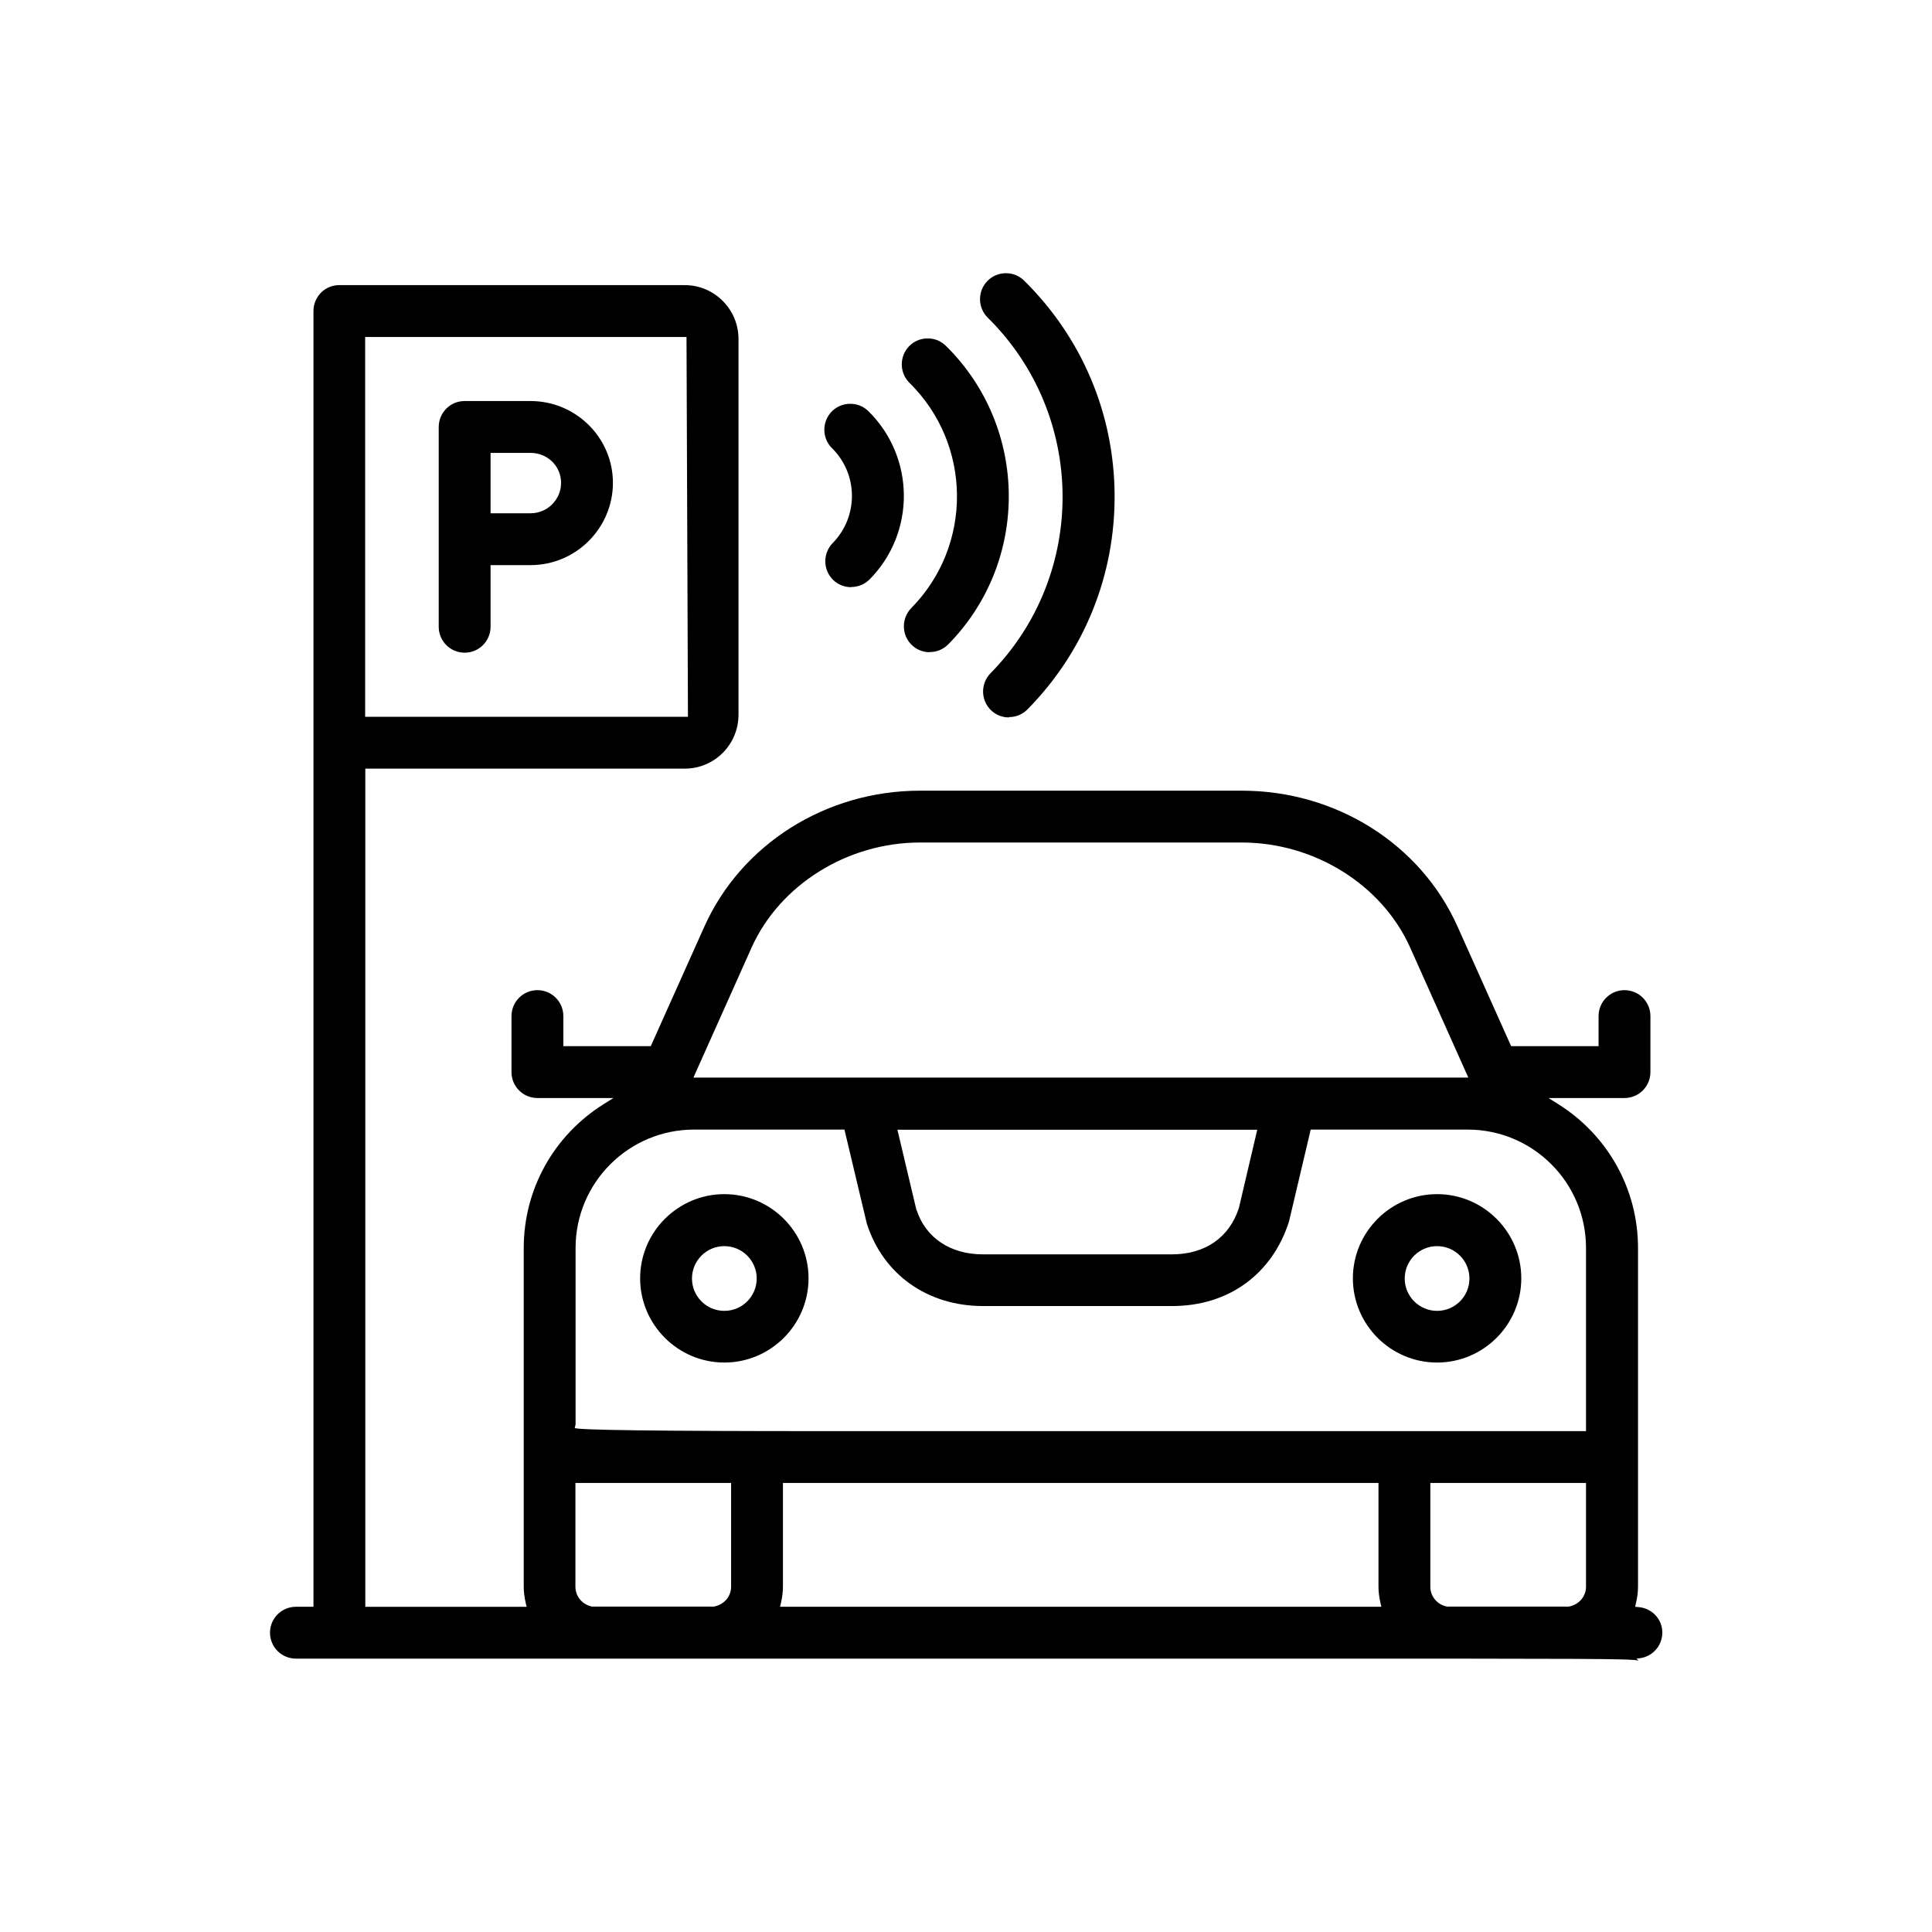 <?xml version="1.0" encoding="UTF-8"?>
<svg id="Layer_1" data-name="Layer 1" xmlns="http://www.w3.org/2000/svg" viewBox="0 0 120 120">
  <path d="M101.75,103.14c-.44-.12-3.26-.12-21.58-.12H18.38c-.89,0-1.61-.72-1.61-1.61s.72-1.61,1.61-1.61h1.09V19.32c0-.89.71-1.61,1.6-1.61h21.47c1.83,0,3.33,1.5,3.33,3.35v23.33c0,1.85-1.49,3.35-3.33,3.35h-19.85v52.06h10.02l-.06-.25c-.08-.36-.12-.68-.12-1,0,0,0-20.95,0-21.03,0-3.65,1.86-7,4.98-8.95l.59-.37h-4.72c-.89,0-1.61-.72-1.61-1.61v-3.48c0-.89.72-1.61,1.61-1.61s1.61.72,1.61,1.61v1.87h5.43l3.33-7.43c2.3-5.12,7.55-8.44,13.4-8.44h19.98c5.85,0,11.11,3.31,13.4,8.44l3.33,7.43h5.43v-1.87c0-.89.72-1.61,1.61-1.61s1.61.72,1.61,1.61v3.48c0,.89-.72,1.61-1.61,1.61h-4.72l.59.37c3.11,1.95,4.97,5.3,4.97,8.95v21.03c0,.32-.04.66-.13,1.03l-.05.22.23.02c.83.08,1.46.76,1.46,1.58,0,.89-.72,1.61-1.61,1.61l.12.12ZM88.84,98.55c0,.61.43,1.12,1.04,1.24h7.55c.65-.12,1.08-.63,1.08-1.24v-6.44h-9.67v6.44ZM48.63,98.55c0,.32-.04.64-.12,1l-.06.25h37.35l-.06-.25c-.08-.36-.12-.68-.12-1v-6.44h-36.99v6.44ZM35.74,98.55c0,.61.43,1.12,1.04,1.24h7.55c.65-.12,1.08-.63,1.08-1.24v-6.44h-9.67v6.44ZM35.7,88.69q0,.2,15.45.2h47.36v-11.38c0-4.06-3.3-7.35-7.35-7.35h-9.75l-1.35,5.72c-1.05,3.27-3.76,5.24-7.25,5.24h-11.76c-3.44,0-6.2-1.96-7.21-5.12l-1.39-5.84h-9.34c-4.06,0-7.36,3.3-7.36,7.35v10.97l-.05.2ZM56.93,75.15c.56,1.73,2.1,2.76,4.11,2.76h11.76c2.05,0,3.56-1.05,4.15-2.88l1.14-4.86h-22.35l1.18,4.98ZM57.14,52.33c-4.51,0-8.71,2.63-10.46,6.53l-3.61,8.07h48.13l-3.61-8.07c-1.75-3.91-5.95-6.53-10.46-6.53h-19.98ZM22.88,44.52h.2s0,0,0,0h19.65l-.09-23.59h-19.96v23.59s.2,0,.2,0Z"/>
  <path d="M44.99,84.63c-2.88,0-5.23-2.35-5.23-5.23s2.35-5.23,5.23-5.23,5.23,2.35,5.23,5.23-2.35,5.23-5.23,5.23ZM44.99,77.4c-1.11,0-2.01.9-2.01,2.01s.9,2.01,2.01,2.01,2.01-.9,2.01-2.01-.9-2.01-2.01-2.01Z"/>
  <path d="M89.26,84.63c-2.88,0-5.23-2.35-5.23-5.23s2.35-5.23,5.23-5.23,5.23,2.35,5.23,5.23-2.35,5.23-5.23,5.23ZM89.26,77.4c-1.11,0-2.01.9-2.01,2.01s.9,2.01,2.01,2.01,2.01-.9,2.01-2.01-.9-2.01-2.01-2.01Z"/>
  <path d="M28.86,40.54c-.89,0-1.61-.72-1.61-1.61v-12.41c0-.89.72-1.61,1.6-1.61h4.11c2.81,0,5.11,2.28,5.11,5.08s-2.29,5.11-5.11,5.11h-2.49v3.83c0,.89-.72,1.61-1.61,1.61ZM30.47,31.88h2.49c1.04,0,1.89-.85,1.89-1.89s-.85-1.86-1.89-1.86h-2.49v3.75Z"/>
  <path d="M62.67,44.56c-.43,0-.83-.16-1.13-.46-.63-.62-.64-1.64-.02-2.28,6.04-6.14,5.96-16.04-.17-22.09-.63-.62-.64-1.64-.02-2.28.31-.31.71-.48,1.15-.48s.82.16,1.13.46c3.58,3.53,5.58,8.24,5.62,13.27.04,5.03-1.88,9.78-5.41,13.36-.31.31-.71.48-1.15.48h0Z"/>
  <path d="M57.75,40.51c-.43,0-.83-.16-1.13-.46-.63-.62-.64-1.64-.02-2.28,3.83-3.89,3.78-10.16-.11-13.99-.63-.62-.64-1.64-.02-2.28.3-.31.71-.48,1.15-.48s.82.16,1.13.46c5.15,5.07,5.22,13.39.15,18.54-.31.31-.71.48-1.15.48h0Z"/>
  <path d="M52.87,36.47c-.43,0-.83-.16-1.13-.46-.63-.62-.64-1.64-.02-2.28,1.61-1.64,1.59-4.28-.04-5.89-.63-.62-.64-1.64-.02-2.28.31-.31.71-.48,1.15-.48s.82.16,1.13.46c2.9,2.86,2.94,7.54.08,10.44-.31.31-.71.48-1.15.48Z"/>
</svg>